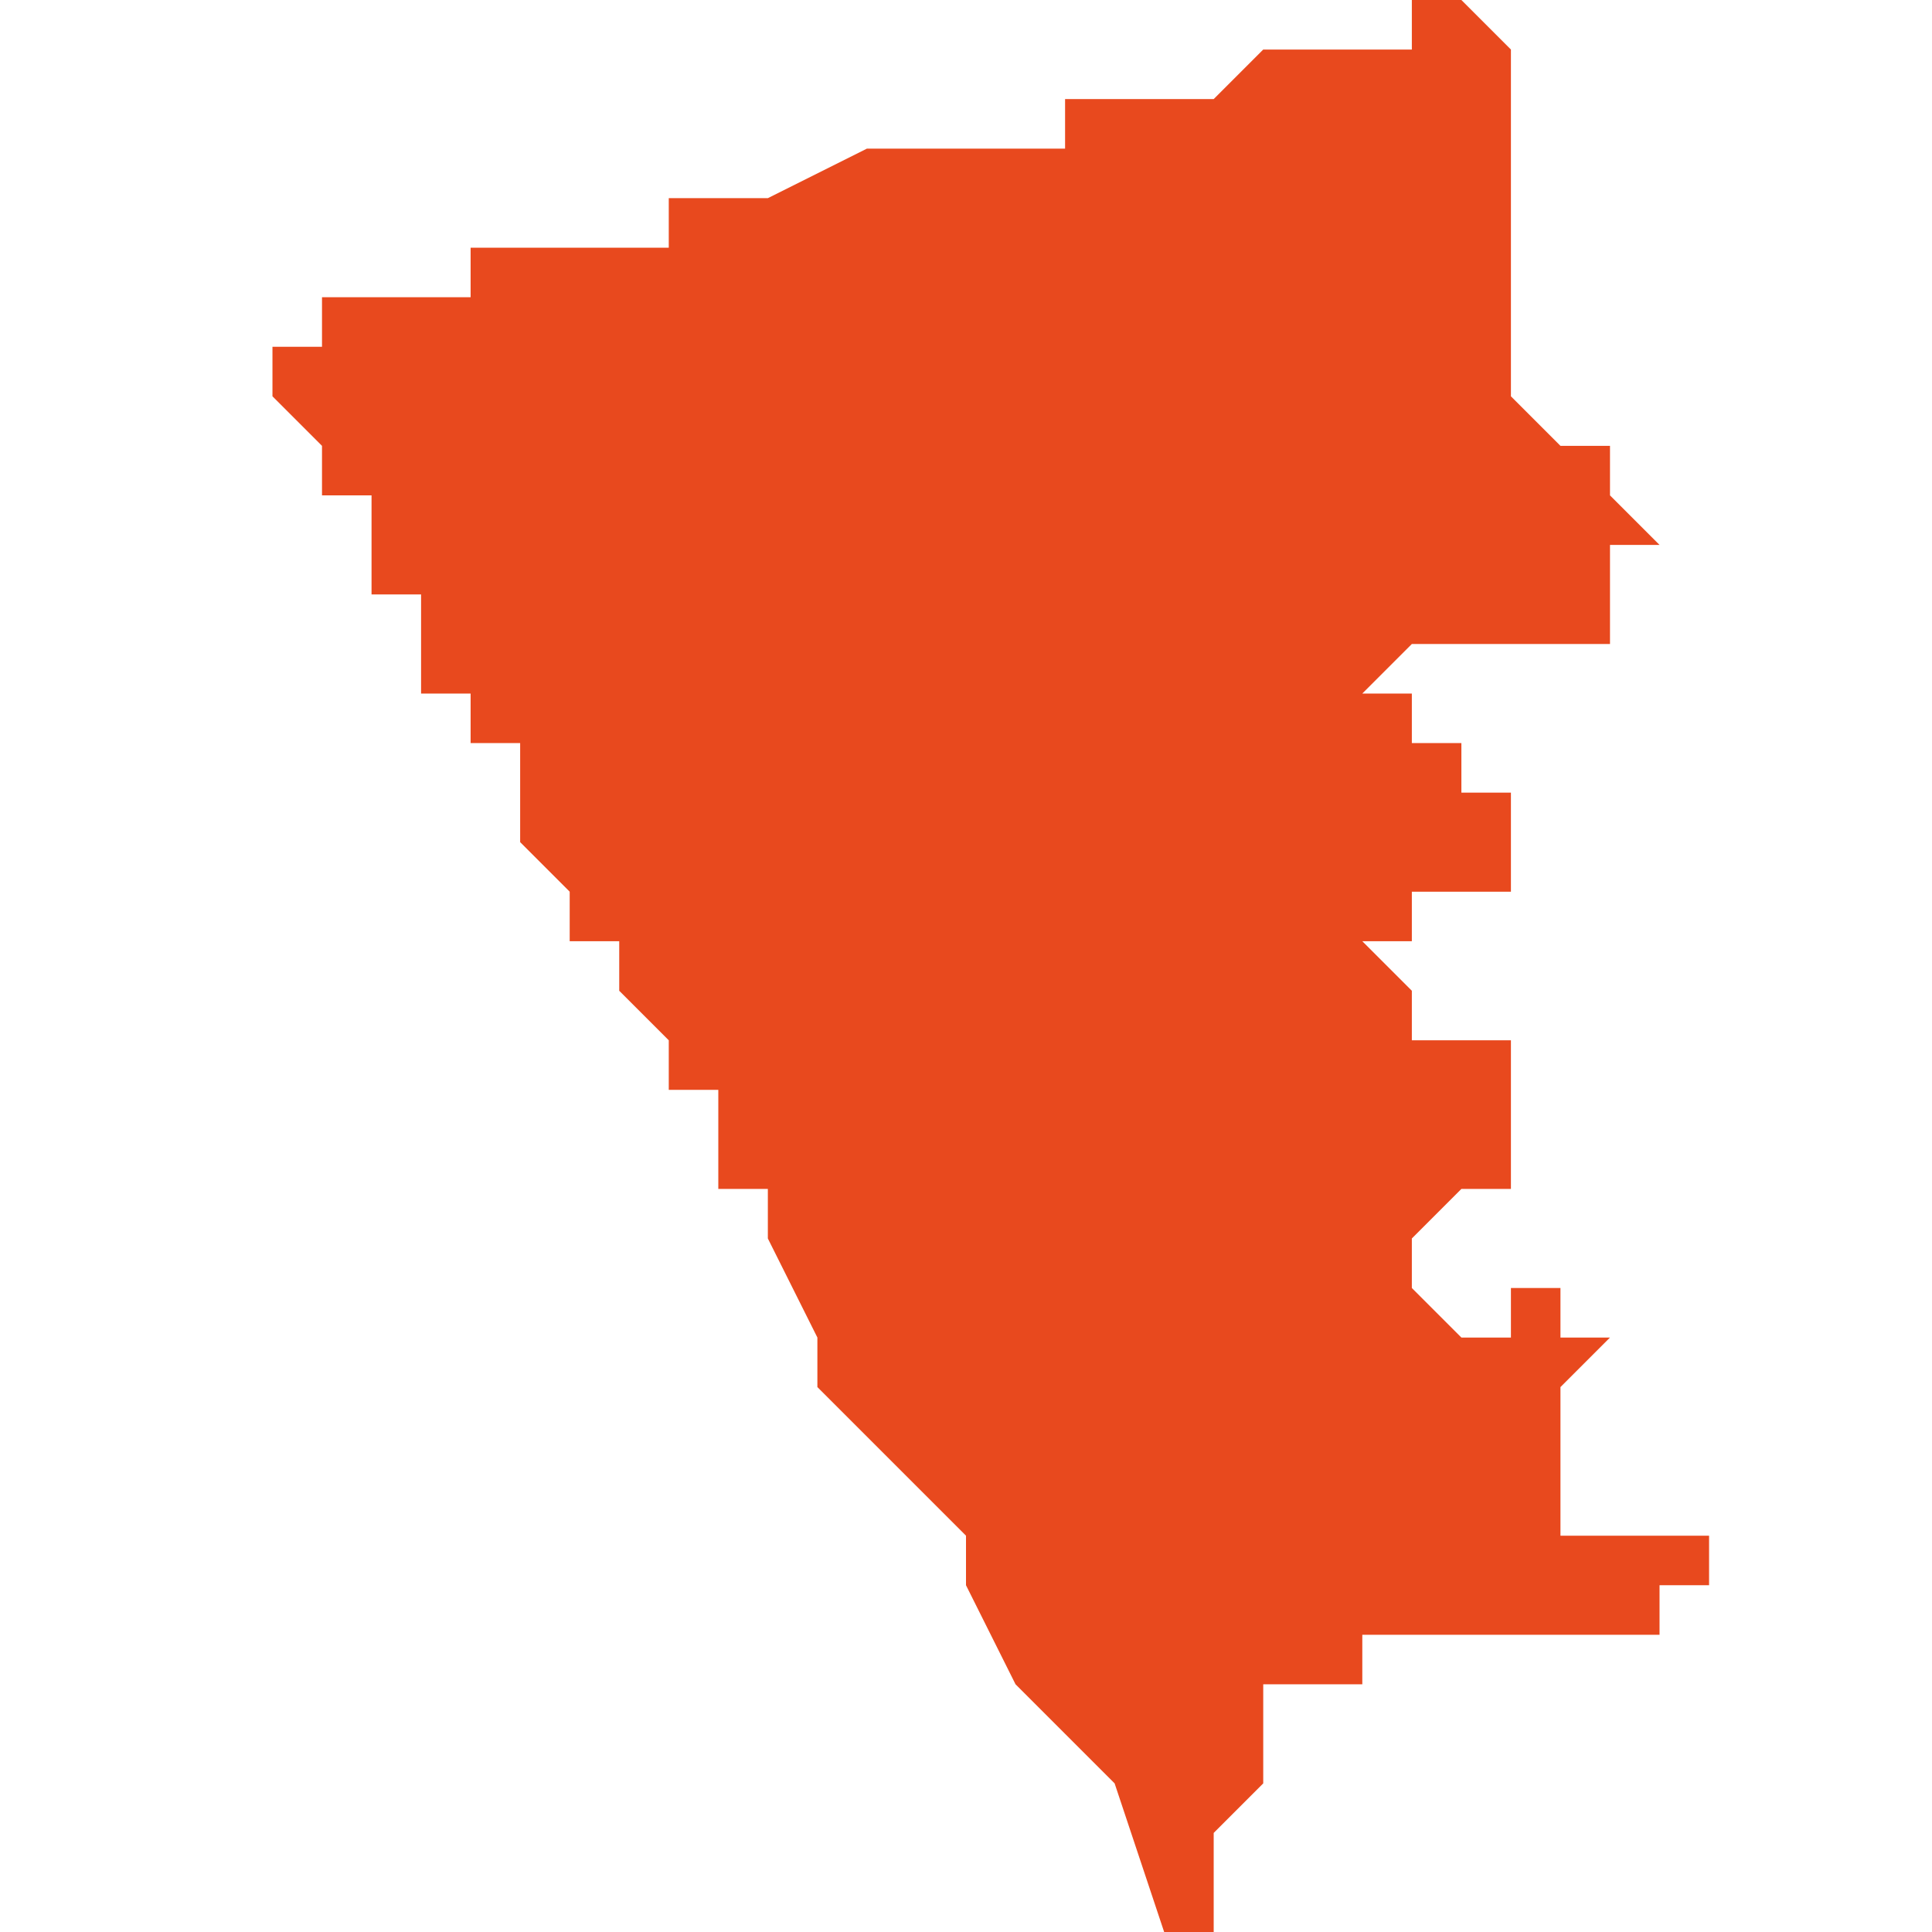 <svg xmlns="http://www.w3.org/2000/svg" xmlns:xlink="http://www.w3.org/1999/xlink" height="300" width="300" viewBox="5.185 -52.717 0.03 0.039"><path d="M 5.214 -52.684 L 5.214 -52.684 5.214 -52.685 5.214 -52.685 5.215 -52.685 5.215 -52.685 5.215 -52.685 5.215 -52.685 5.215 -52.685 5.215 -52.686 5.215 -52.686 5.215 -52.686 5.212 -52.686 5.212 -52.686 5.212 -52.686 5.212 -52.689 5.213 -52.69 5.213 -52.69 5.213 -52.69 5.213 -52.69 5.213 -52.69 5.212 -52.69 5.212 -52.691 5.212 -52.691 5.211 -52.691 5.211 -52.691 5.211 -52.691 5.211 -52.69 5.211 -52.69 5.21 -52.69 5.209 -52.691 5.209 -52.69 5.209 -52.691 5.209 -52.692 5.21 -52.693 5.21 -52.693 5.211 -52.693 5.211 -52.694 5.211 -52.694 5.211 -52.694 5.211 -52.694 5.211 -52.695 5.211 -52.695 5.211 -52.695 5.211 -52.695 5.211 -52.695 5.211 -52.695 5.211 -52.695 5.211 -52.695 5.211 -52.695 5.211 -52.695 5.211 -52.695 5.211 -52.696 5.211 -52.696 5.211 -52.696 5.21 -52.696 5.21 -52.695 5.21 -52.696 5.209 -52.696 5.209 -52.696 5.209 -52.696 5.209 -52.697 5.209 -52.697 5.209 -52.697 5.209 -52.697 5.209 -52.697 5.208 -52.698 5.208 -52.698 5.208 -52.698 5.208 -52.698 5.208 -52.698 5.208 -52.698 5.208 -52.698 5.209 -52.698 5.209 -52.698 5.209 -52.698 5.209 -52.698 5.209 -52.698 5.209 -52.698 5.209 -52.698 5.209 -52.698 5.209 -52.699 5.209 -52.699 5.209 -52.699 5.209 -52.699 5.209 -52.699 5.209 -52.699 5.209 -52.699 5.209 -52.699 5.209 -52.699 5.209 -52.699 5.209 -52.699 5.209 -52.699 5.209 -52.699 5.209 -52.699 5.209 -52.699 5.209 -52.699 5.209 -52.699 5.209 -52.699 5.209 -52.699 5.21 -52.699 5.21 -52.699 5.21 -52.699 5.21 -52.699 5.21 -52.699 5.21 -52.699 5.21 -52.699 5.21 -52.699 5.21 -52.699 5.21 -52.699 5.21 -52.699 5.21 -52.699 5.21 -52.699 5.21 -52.699 5.21 -52.699 5.21 -52.699 5.21 -52.699 5.21 -52.699 5.21 -52.699 5.211 -52.699 5.211 -52.699 5.211 -52.699 5.211 -52.7 5.211 -52.7 5.211 -52.7 5.211 -52.7 5.211 -52.7 5.211 -52.7 5.211 -52.7 5.211 -52.7 5.211 -52.7 5.211 -52.701 5.211 -52.701 5.211 -52.701 5.21 -52.701 5.21 -52.701 5.21 -52.701 5.21 -52.702 5.21 -52.702 5.21 -52.702 5.209 -52.702 5.209 -52.702 5.209 -52.703 5.208 -52.703 5.208 -52.703 5.208 -52.703 5.208 -52.703 5.208 -52.703 5.208 -52.703 5.208 -52.703 5.208 -52.703 5.208 -52.703 5.208 -52.703 5.208 -52.703 5.209 -52.704 5.209 -52.704 5.209 -52.704 5.21 -52.704 5.211 -52.704 5.212 -52.704 5.213 -52.704 5.213 -52.704 5.213 -52.704 5.213 -52.706 5.214 -52.706 5.213 -52.707 5.213 -52.707 5.213 -52.707 5.213 -52.707 5.213 -52.708 5.213 -52.708 5.212 -52.708 5.212 -52.708 5.211 -52.709 5.211 -52.709 5.211 -52.709 5.211 -52.709 5.211 -52.71 5.211 -52.711 5.211 -52.713 5.211 -52.713 5.211 -52.714 5.211 -52.714 5.211 -52.715 5.211 -52.715 5.211 -52.715 5.211 -52.715 5.211 -52.715 5.211 -52.716 5.211 -52.716 5.211 -52.716 5.21 -52.717 5.21 -52.717 5.21 -52.717 5.21 -52.717 5.21 -52.717 5.21 -52.717 5.21 -52.717 5.21 -52.717 5.21 -52.717 5.209 -52.717 5.209 -52.716 5.209 -52.716 5.209 -52.716 5.208 -52.716 5.208 -52.716 5.208 -52.716 5.208 -52.716 5.208 -52.716 5.208 -52.716 5.208 -52.716 5.207 -52.716 5.207 -52.716 5.207 -52.716 5.206 -52.716 5.206 -52.716 5.205 -52.715 5.205 -52.715 5.205 -52.715 5.205 -52.715 5.205 -52.715 5.204 -52.715 5.204 -52.715 5.203 -52.715 5.203 -52.715 5.203 -52.715 5.203 -52.715 5.203 -52.715 5.202 -52.715 5.202 -52.714 5.202 -52.714 5.201 -52.714 5.201 -52.714 5.201 -52.714 5.201 -52.714 5.201 -52.714 5.201 -52.714 5.201 -52.714 5.201 -52.714 5.2 -52.714 5.198 -52.714 5.196 -52.713 5.196 -52.713 5.196 -52.713 5.196 -52.713 5.195 -52.713 5.195 -52.713 5.195 -52.713 5.195 -52.713 5.194 -52.713 5.194 -52.713 5.194 -52.713 5.194 -52.712 5.193 -52.712 5.193 -52.712 5.192 -52.712 5.192 -52.712 5.191 -52.712 5.191 -52.712 5.191 -52.712 5.191 -52.712 5.19 -52.712 5.19 -52.712 5.19 -52.712 5.19 -52.712 5.19 -52.711 5.19 -52.711 5.19 -52.711 5.19 -52.711 5.19 -52.711 5.19 -52.711 5.19 -52.711 5.189 -52.711 5.189 -52.711 5.189 -52.711 5.189 -52.711 5.189 -52.711 5.188 -52.711 5.188 -52.711 5.188 -52.711 5.188 -52.711 5.188 -52.711 5.188 -52.711 5.188 -52.711 5.188 -52.711 5.187 -52.711 5.187 -52.711 5.187 -52.711 5.187 -52.71 5.186 -52.71 5.186 -52.71 5.185 -52.71 5.185 -52.71 5.186 -52.71 5.186 -52.71 5.186 -52.709 5.186 -52.709 5.186 -52.709 5.186 -52.709 5.186 -52.709 5.187 -52.708 5.187 -52.708 5.187 -52.708 5.187 -52.708 5.187 -52.707 5.187 -52.707 5.187 -52.707 5.187 -52.707 5.187 -52.707 5.187 -52.707 5.188 -52.707 5.188 -52.706 5.188 -52.706 5.188 -52.706 5.188 -52.706 5.188 -52.706 5.188 -52.705 5.188 -52.705 5.189 -52.705 5.189 -52.705 5.189 -52.705 5.189 -52.705 5.189 -52.705 5.189 -52.705 5.189 -52.704 5.189 -52.704 5.189 -52.704 5.189 -52.704 5.189 -52.704 5.189 -52.704 5.189 -52.704 5.189 -52.704 5.189 -52.704 5.189 -52.703 5.19 -52.703 5.19 -52.703 5.19 -52.703 5.19 -52.703 5.19 -52.703 5.19 -52.703 5.19 -52.703 5.19 -52.702 5.19 -52.702 5.19 -52.702 5.19 -52.702 5.19 -52.702 5.19 -52.702 5.19 -52.702 5.19 -52.702 5.19 -52.702 5.191 -52.702 5.191 -52.701 5.191 -52.701 5.191 -52.701 5.191 -52.701 5.191 -52.7 5.191 -52.7 5.192 -52.699 5.192 -52.699 5.192 -52.699 5.192 -52.698 5.192 -52.698 5.193 -52.698 5.193 -52.698 5.193 -52.697 5.193 -52.697 5.193 -52.697 5.193 -52.697 5.193 -52.697 5.193 -52.697 5.193 -52.697 5.193 -52.697 5.193 -52.697 5.193 -52.697 5.193 -52.697 5.193 -52.697 5.193 -52.697 5.193 -52.697 5.193 -52.697 5.193 -52.697 5.194 -52.696 5.194 -52.696 5.194 -52.696 5.194 -52.696 5.194 -52.696 5.194 -52.696 5.194 -52.696 5.194 -52.696 5.194 -52.696 5.194 -52.696 5.194 -52.695 5.194 -52.695 5.194 -52.695 5.194 -52.695 5.194 -52.695 5.194 -52.695 5.195 -52.695 5.195 -52.695 5.195 -52.695 5.195 -52.694 5.195 -52.694 5.195 -52.694 5.195 -52.694 5.195 -52.694 5.195 -52.694 5.195 -52.694 5.195 -52.694 5.195 -52.694 5.195 -52.694 5.195 -52.694 5.195 -52.694 5.195 -52.694 5.195 -52.693 5.195 -52.693 5.195 -52.693 5.196 -52.693 5.196 -52.693 5.196 -52.693 5.196 -52.693 5.196 -52.693 5.196 -52.693 5.196 -52.693 5.196 -52.692 5.196 -52.692 5.196 -52.692 5.196 -52.692 5.196 -52.692 5.196 -52.692 5.196 -52.692 5.197 -52.69 5.197 -52.69 5.197 -52.689 5.197 -52.689 5.198 -52.688 5.2 -52.686 5.2 -52.686 5.2 -52.686 5.2 -52.685 5.2 -52.685 5.2 -52.685 5.201 -52.683 5.202 -52.682 5.202 -52.682 5.203 -52.681 5.204 -52.678 5.205 -52.678 5.205 -52.678 5.205 -52.678 5.205 -52.679 5.205 -52.679 5.205 -52.68 5.205 -52.68 5.206 -52.681 5.206 -52.681 5.206 -52.681 5.206 -52.681 5.206 -52.681 5.206 -52.681 5.206 -52.682 5.206 -52.682 5.206 -52.682 5.206 -52.682 5.206 -52.682 5.206 -52.682 5.206 -52.683 5.206 -52.683 5.206 -52.683 5.206 -52.683 5.207 -52.683 5.207 -52.683 5.207 -52.683 5.207 -52.683 5.208 -52.683 5.208 -52.683 5.208 -52.684 5.208 -52.684 5.209 -52.684 5.209 -52.684 5.209 -52.684 5.209 -52.684 5.21 -52.684 5.21 -52.684 5.21 -52.684 5.211 -52.684 5.211 -52.684 5.212 -52.684 5.213 -52.684 5.213 -52.684 5.214 -52.684 5.214 -52.684 Z" fill="#e8491e" /></svg>